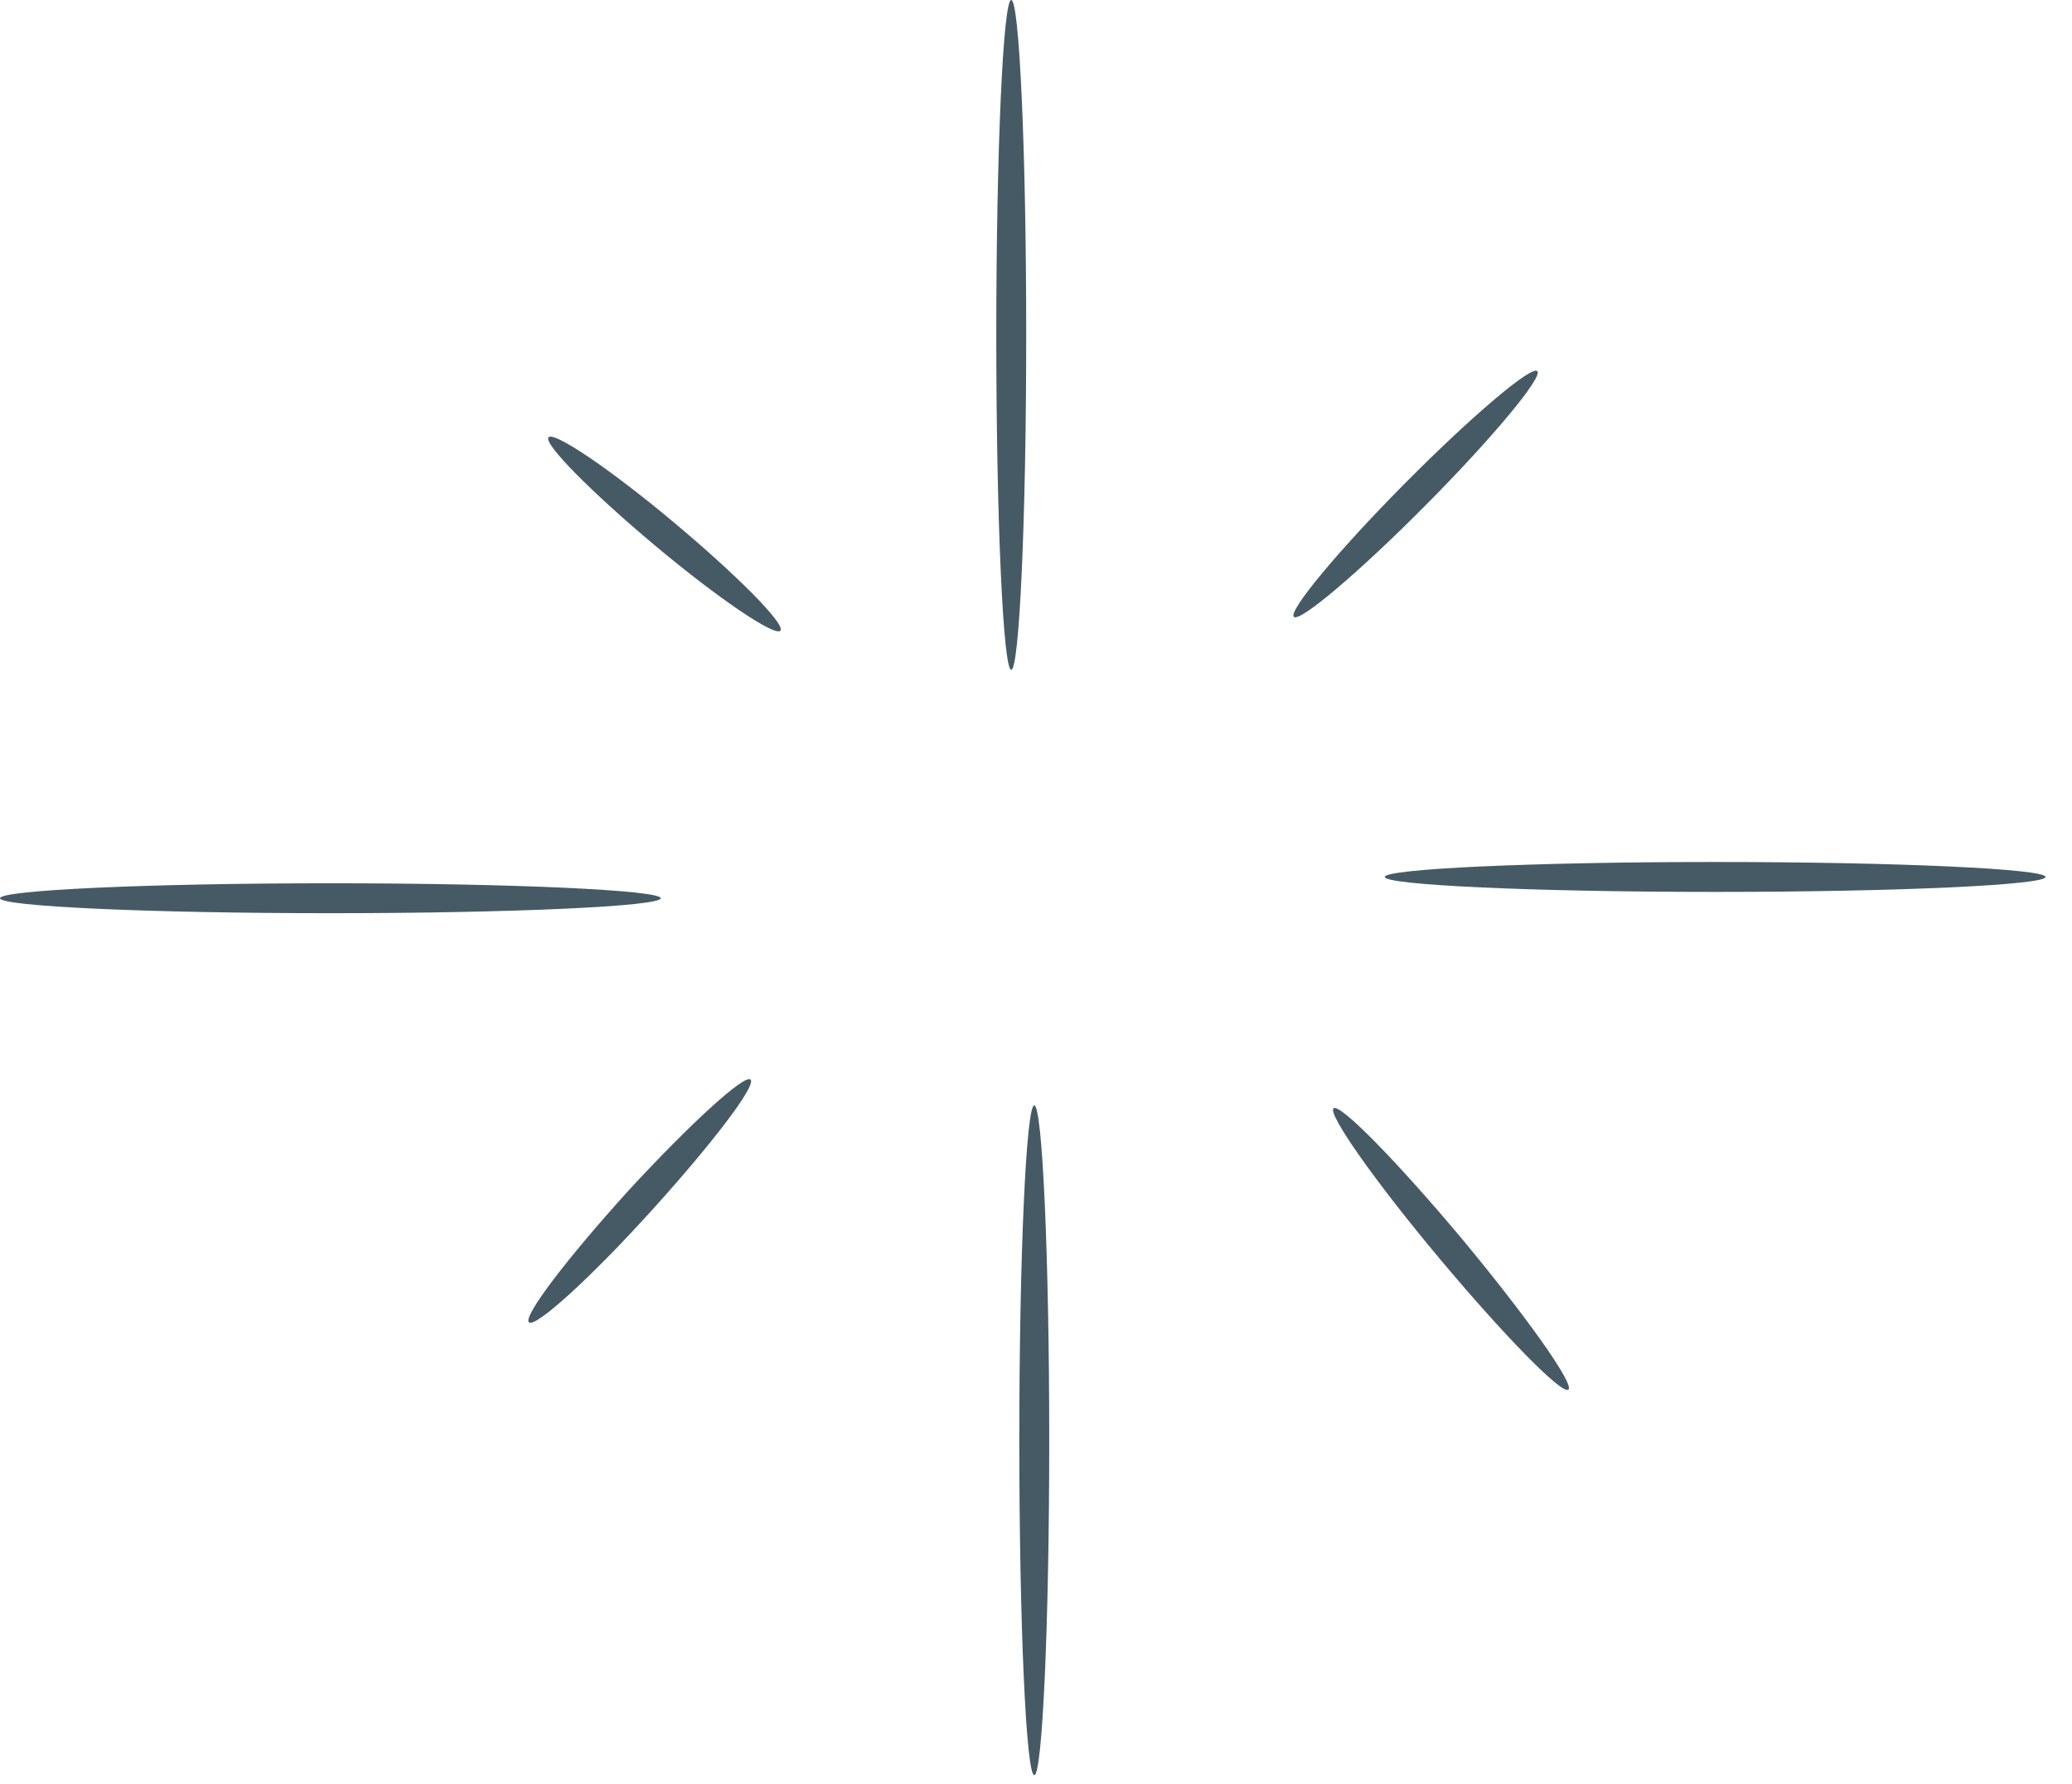 <?xml version="1.0" encoding="UTF-8"?> <svg xmlns="http://www.w3.org/2000/svg" width="36" height="31" viewBox="0 0 36 31" fill="none"> <path d="M11.48 15.61C11.48 15.75 8.91 15.87 5.74 15.87C2.57 15.87 0 15.75 0 15.61C0 15.47 2.57 15.35 5.74 15.35C8.91 15.35 11.48 15.47 11.48 15.61Z" fill="#455A64"></path> <path d="M17.57 0C17.71 0 17.83 2.61 17.83 5.82C17.83 9.04 17.71 11.64 17.57 11.64C17.43 11.64 17.31 9.03 17.31 5.82C17.31 2.61 17.43 0 17.57 0Z" fill="#455A64"></path> <path d="M24.06 15.24C24.06 15.1 26.63 14.98 29.8 14.98C32.97 14.98 35.54 15.1 35.54 15.24C35.54 15.38 32.97 15.5 29.8 15.5C26.63 15.5 24.06 15.38 24.06 15.24Z" fill="#455A64"></path> <path d="M17.97 30.85C17.83 30.85 17.71 28.24 17.71 25.03C17.71 21.81 17.83 19.21 17.97 19.21C18.11 19.21 18.23 21.82 18.23 25.03C18.23 28.24 18.11 30.85 17.97 30.85Z" fill="#455A64"></path> <path d="M27.25 24.15C27.14 24.24 26.14 23.22 25.01 21.87C23.88 20.52 23.06 19.35 23.17 19.26C23.28 19.17 24.28 20.19 25.41 21.54C26.53 22.89 27.36 24.06 27.25 24.15Z" fill="#455A64"></path> <path d="M26.71 6.45C26.81 6.55 25.95 7.59 24.78 8.77C23.61 9.95 22.58 10.82 22.48 10.72C22.38 10.62 23.24 9.58 24.41 8.4C25.58 7.22 26.61 6.35 26.71 6.45Z" fill="#455A64"></path> <path d="M13.56 10.96C13.47 11.07 12.49 10.41 11.38 9.48C10.27 8.55 9.44 7.71 9.53 7.6C9.62 7.49 10.6 8.15 11.71 9.08C12.82 10.01 13.65 10.85 13.56 10.96Z" fill="#455A64"></path> <path d="M13.04 18.76C13.15 18.86 12.37 19.88 11.31 21.05C10.25 22.22 9.3 23.08 9.19 22.98C9.08 22.88 9.86 21.86 10.92 20.69C11.99 19.53 12.93 18.67 13.04 18.76Z" fill="#455A64"></path> </svg> 